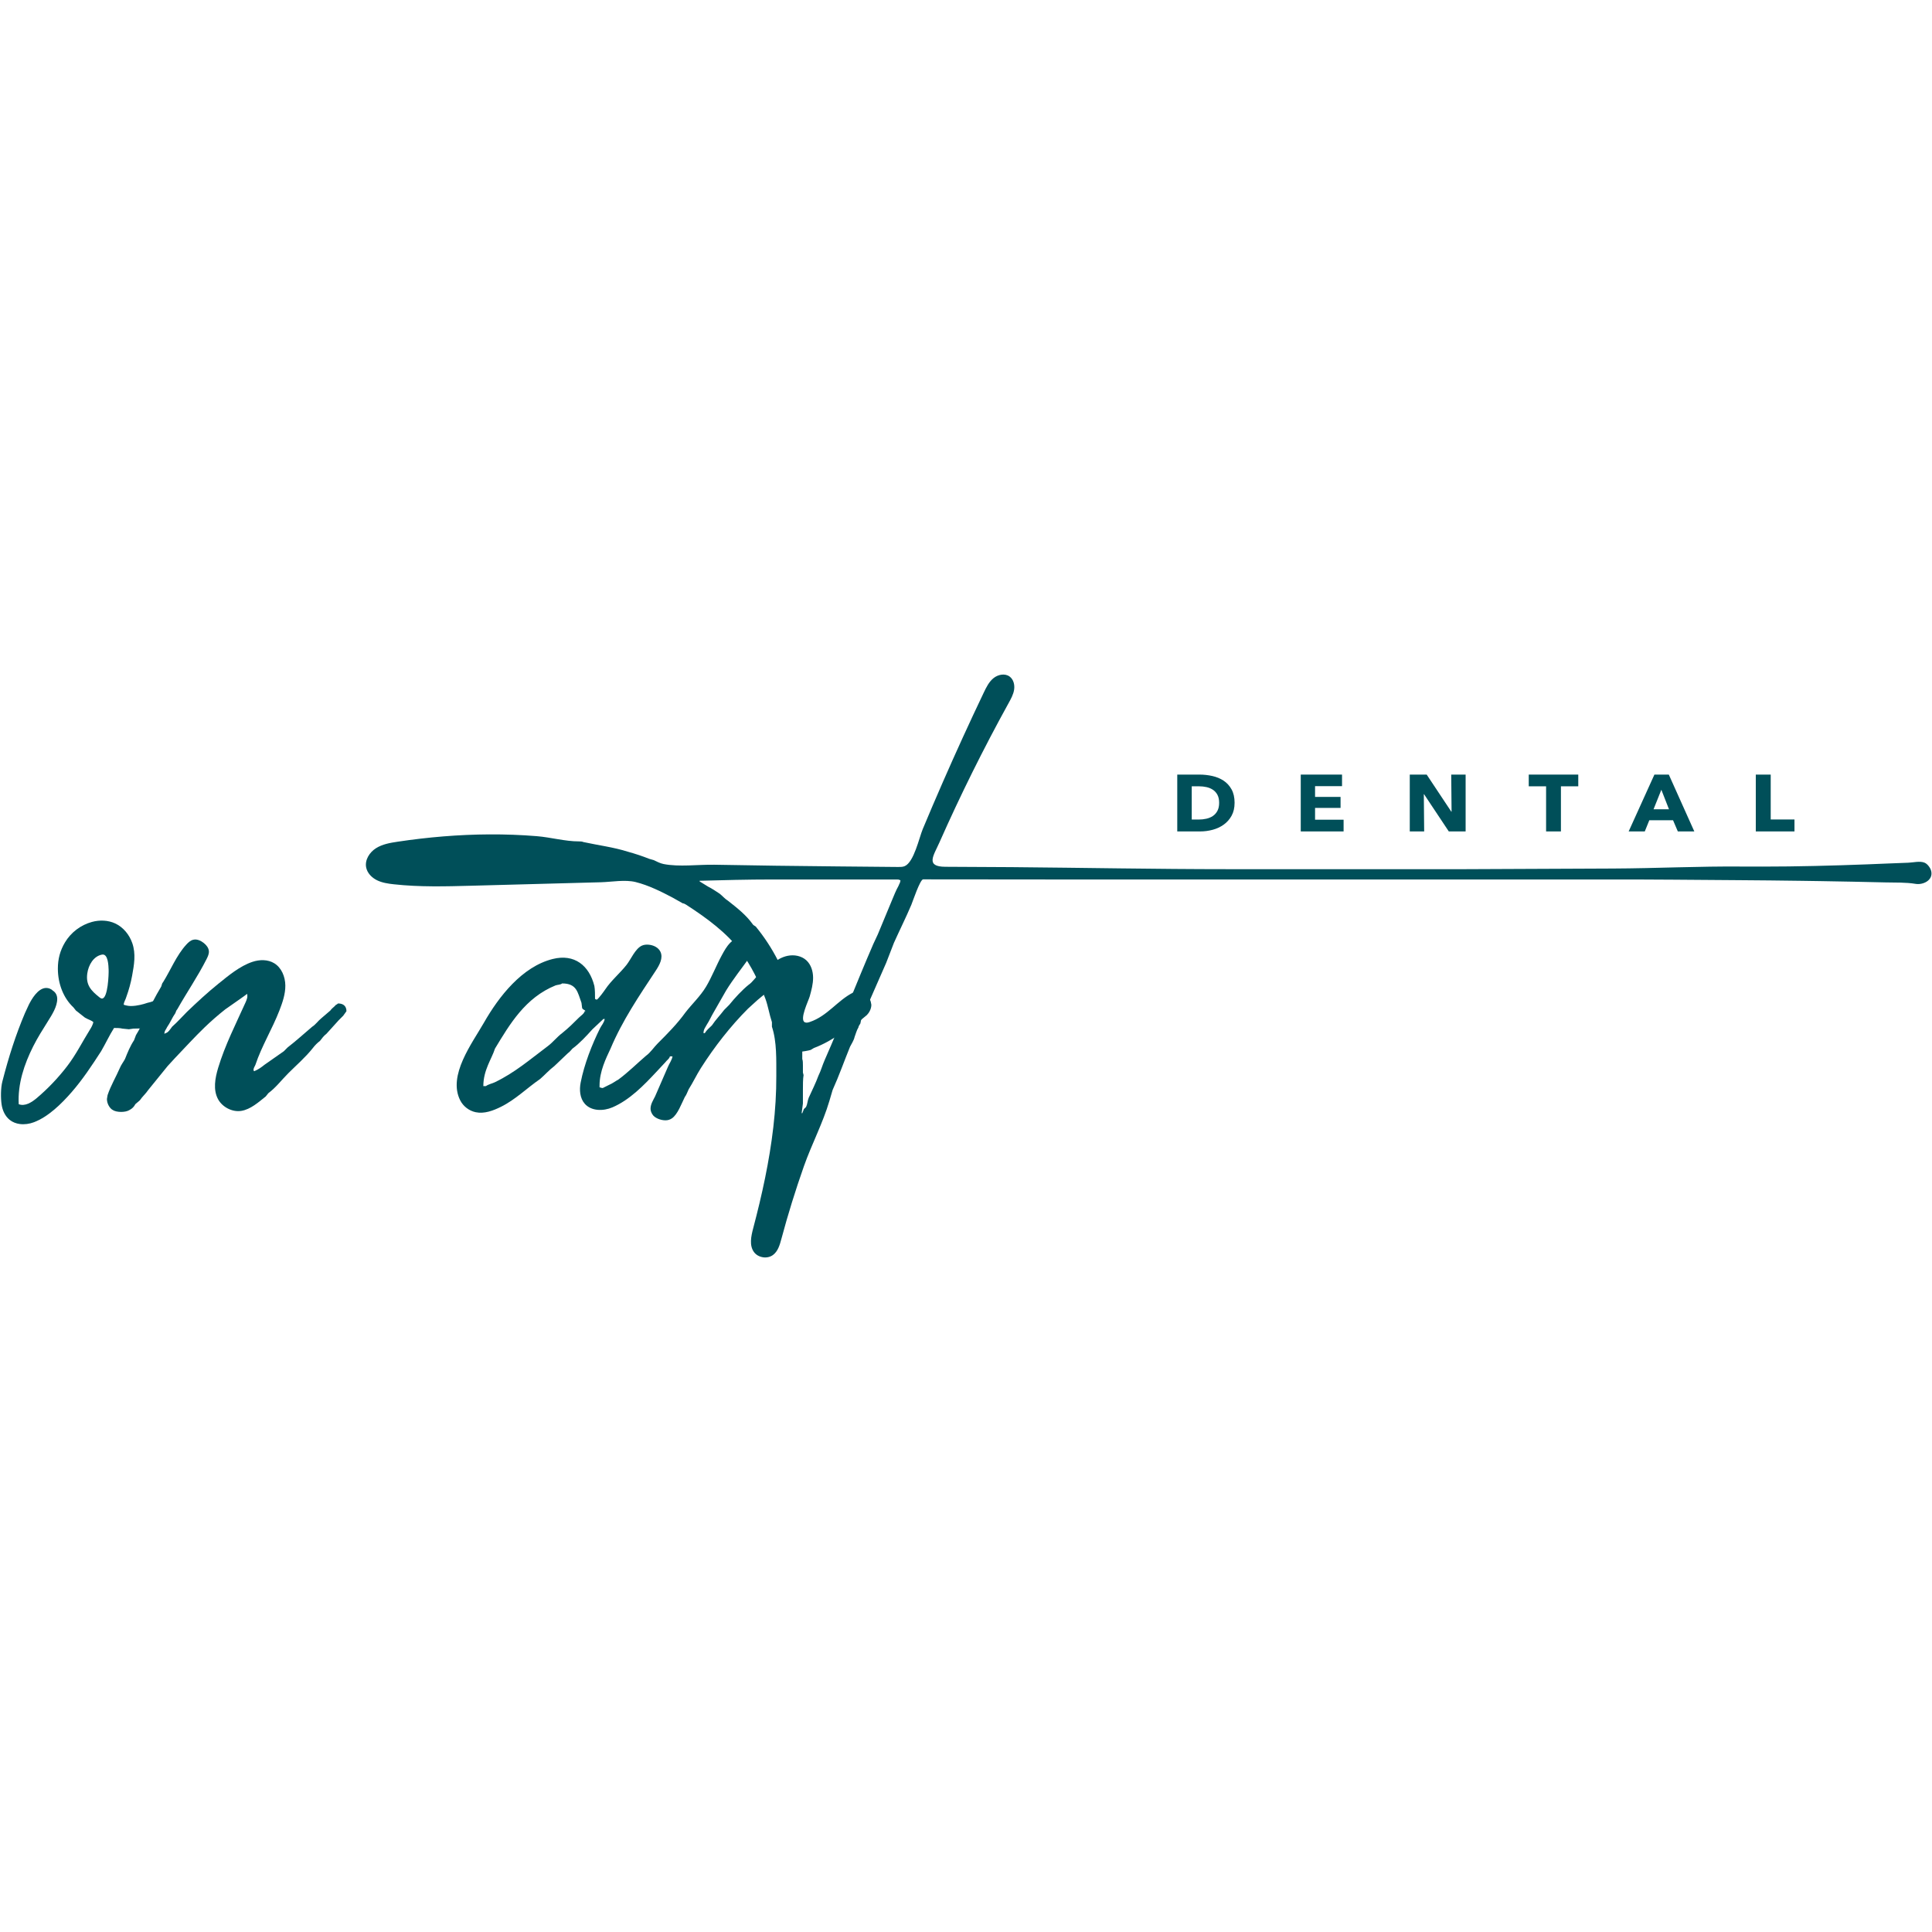 <?xml version="1.0" encoding="UTF-8"?>
<svg id="Ebene_1" data-name="Ebene 1" xmlns="http://www.w3.org/2000/svg" version="1.1" viewBox="0 0 3895.26 3895.26">
  <defs>
    <style>
      .cls-1 {
        fill: #004f59;
        stroke-width: 0px;
      }
    </style>
  </defs>
  <path class="cls-1" d="M39.9,2266.22c-7.39-.99-14.42-3.63-20.28-8.3-9.33-7.43-14.6-19.07-16.36-30.86-1.97-13.12-1.87-33.46,1.46-46.42,13.02-50.77,27.34-95.02,45.56-137.98l7.81-16.92c5.21-10.41,18.22-33.85,35.15-33.85,3.91,0,9.11,1.3,13.02,5.21,6.51,3.91,9.11,10.41,9.11,16.93,0,15.62-10.56,31.92-18.61,44.75-10.46,16.67-20.94,33.19-29.83,50.85-18.15,36.07-31.4,75.77-29.17,116.62,12.73,4.97,26.39-3.87,36.8-12.71,22.36-19,42.69-40.38,60.59-63.63,18.2-23.63,30.93-49.61,46.61-74.71,2.6-3.9,5.21-9.11,6.51-14.32-3.91-3.91-10.41-5.21-16.92-9.11l-18.22-14.32-5.21-6.51c-19.53-18.22-31.24-46.86-31.24-78.1,0-19.21,4.43-36.3,14.35-52.84,12.04-20.09,31.63-35.01,54.31-41.21,15.43-4.22,32.41-3.7,46.92,3.04,16.28,7.57,28.49,22.61,34.41,39.56,7.63,21.86,3.7,43.83-.29,65.76-2.6,14.32-6.51,28.64-11.72,42.96-1.3,5.21-5.21,10.41-5.21,15.62,3.9,1.3,9.11,2.6,14.32,2.6,13.02,0,26.03-3.91,33.84-6.51,7.81-1.3,14.32-5.21,23.43-6.51h1.3c14.32,0,23.43,14.32,26.03,23.43v3.9c0,10.41-11.72,20.83-18.22,23.43l-11.72,1.3c-14.32,5.21-32.54,6.51-49.46,6.51l-9.11,1.3-13.02-1.3c-5.21-1.3-11.72-1.3-16.92-1.3-9.11,14.32-16.92,31.24-26.03,46.86-18.42,28.46-37.16,56.94-59.48,82.54-20.17,23.14-46.88,49.65-76.12,60.68-8.94,3.37-18.95,4.81-28.37,3.55ZM219.02,1955.4c-.33-7.55-.72-33.15-13.4-30.74-17.44,3.32-27.28,21.51-29.6,37.74-3.34,23.41,7.47,34.86,24.52,48.39,1.54,1.22,3.25,2.5,5.21,2.44,12-.35,13.61-49.8,13.26-57.83Z"/>
  <path class="cls-1" d="M227.31,2237.9c-5.21-2.6-11.72-11.72-11.72-22.13l1.3-7.81c6.51-19.53,16.92-36.45,24.73-54.67,2.6-6.51,7.81-13.02,10.41-18.22,5.21-13.01,10.41-26.03,18.22-37.75l3.91-10.41c6.51-10.41,13.02-23.43,18.22-33.84,9.11-22.13,20.83-44.26,32.54-63.78,1.3-2.6,1.3-6.51,3.91-9.11,15.54-24.87,26.74-53.6,46.57-75.45,3.97-4.37,8.52-8.66,14.26-10.04,7.44-1.78,15.19,1.77,21.17,6.55,5.19,4.14,9.8,9.76,10.32,16.38.43,5.56-2.07,10.89-4.58,15.88-17.66,35.03-39.93,67.27-59.1,101.35-2.6,2.6-2.6,5.21-3.91,7.81-6.51,9.11-10.41,19.52-16.92,28.64-1.3,3.9-5.21,6.51-5.21,13.02l2.6-1.3c5.21-1.3,9.11-7.81,13.02-13.02,10.41-9.11,19.53-19.52,29.94-29.94,20.35-19.47,41.01-38.69,62.95-56.37,20.58-16.59,43.79-36.11,69.23-44.5,14.31-4.72,30.83-4.96,43.71,2.88,14.87,9.05,22.19,27.31,22.39,44.72s-5.64,34.27-11.92,50.51c-14.39,37.21-35.85,71.93-48.37,109.51-1.3,3.9-3.91,5.21-3.91,11.71,0,0,1.3,0,1.3,1.3,9.11-3.91,14.32-7.81,20.83-13.02l39.05-27.34,7.81-7.81c16.92-13.02,32.54-27.34,49.46-41.66,6.51-3.9,11.72-11.71,18.22-16.92l18.22-15.62c2.6-3.9,6.51-6.51,9.11-9.11,1.3-2.6,3.91-2.6,6.51-5.21,10.41,0,16.92,5.21,16.92,15.62l-6.51,9.11-9.11,9.11-24.73,27.34c-5.21,3.9-9.11,9.11-13.02,14.32-5.21,3.9-10.41,9.11-14.32,14.32-14.32,18.22-33.84,35.15-49.46,50.77-14.32,14.32-24.73,28.64-40.35,40.35,0,0-5.21,6.51-5.21,6.51-14.34,11.47-30.58,26.13-49.31,29.15-18.11,2.92-38.14-7.56-46.8-23.47-10.36-19.04-6.09-42.53.15-63.29,13.74-45.66,35.59-88.37,55.18-131.85,2.48-5.5,4.96-11.7,2.98-17.4.32.93-40.06,28.32-43.83,31.29-14.62,11.54-28.66,23.8-42.06,36.74-20.67,19.95-39.98,41.3-59.85,62.03l-14.32,15.62-39.05,48.16c-5.21,7.81-11.71,13.01-16.92,20.83l-9.11,7.81c-2.6,5.21-6.51,9.11-11.72,11.72-3.91,2.6-10.41,3.9-16.92,3.9s-13.02-1.3-16.92-3.9Z"/>
  <path class="cls-1" d="M1315.54,2247.02c-2.6-3.9-3.91-7.81-3.91-11.71,0-9.11,5.21-16.92,9.11-24.73l26.03-59.88c2.6-6.51,7.81-13.02,9.11-20.83h-5.21c-1.3,5.21-6.51,7.81-9.11,11.72,0,0-18.22,19.52-18.22,19.52-25.29,27.09-53.92,56.68-88.67,71.53-18.38,7.86-42.38,7.77-55.62-7.21-9.96-11.27-11.22-27.96-8.35-42.73,7.14-36.72,22.72-76.77,39.39-110.11,2.6-5.21,7.81-10.41,9.11-18.22h-2.6l-22.13,20.83c-11.72,13.02-26.03,28.64-40.35,39.05-2.6,2.6-5.21,6.51-9.11,9.11l-27.34,26.03c-10.41,7.81-19.52,18.22-28.64,26.03-26.91,18.5-49.64,41.57-79.16,56.17-15.85,7.83-33.59,14.46-50.89,10.81-13.22-2.8-24.99-11.83-31.11-23.88-25.54-50.28,24.1-115.11,47.87-156.71,30.05-52.6,76.79-112.84,138.67-128.33,43.75-10.95,73.63,13.14,83.97,54.5,1.3,7.81,1.3,16.92,1.3,26.03l2.6,1.3h1.3c3.91-2.6,14.32-16.92,16.92-20.83,11.48-17.22,29.54-32.44,42.56-48.89,9.05-11.44,17.54-32.69,30.92-38.94,4.21-1.96,9-2.36,13.64-1.99,9.77.78,19.91,5.57,24.02,14.47,5.74,12.45-2.08,26.62-9.63,38.06-33.58,50.9-67.31,100.57-91.09,157.05-9.11,19.52-22.13,45.56-22.13,74.2v3.91c2.6,0,2.6,1.3,6.51,1.3l13.02-6.51c6.51-2.6,13.02-7.81,18.22-10.41,19.53-14.32,37.75-32.54,55.97-48.16,9.11-6.51,15.62-16.92,23.43-24.73,19.53-19.52,39.05-39.05,55.97-62.48,13-16.91,29.91-32.51,41.62-52.01,11.41-18.99,20.74-43.1,31.72-63.3,4.84-8.91,9.78-17.95,16.91-25.15s16.89-12.46,27.01-11.88c10.12.58,20.08,8.23,21.11,18.31.87,8.6-4.41,16.49-9.45,23.52-15.69,21.89-32.79,43.31-46.91,66.26l-26.03,45.56c-3.91,6.51-7.81,15.62-13.02,23.43-2.6,5.21-6.51,9.11-6.51,16.92h2.6c3.91-6.51,9.11-10.41,14.32-15.62,7.81-11.71,16.92-20.83,24.73-31.24l10.41-10.41c10.41-13.02,26.03-29.94,39.05-40.35,7.81-5.21,13.02-14.32,19.53-19.53,18.55-13.91,35.23-33.87,58.93-38.76,13.17-2.72,27.87-.06,37.79,9.01,9.49,8.69,13.54,22.09,13.61,34.96.07,12.87-3.38,25.46-6.81,37.87-2.31,8.36-21.3,46.87-9.86,52.15,3.11,1.44,6.77.5,10.02-.59,35.78-12.05,55.72-43.5,87.68-59.49,2.6-1.3,6.51-1.3,9.11-1.3,13.02,0,23.43,10.41,26.03,19.52l1.3,6.51c0,9.11-5.21,16.92-9.11,20.83-35.15,29.94-44.26,31.24-50.77,36.45-18.22,11.71-35.15,22.13-55.97,29.94l-6.51,3.91c-3.91,1.3-18.22,3.9-24.73,3.9,0,0-2.6,0-2.6,0-16.62-3.69-31.36-9.23-39.37-25.28-8.4-16.83-8.42-36.68-5.4-55.25,2.52-15.5,14.55-40.77,10.14-55.57-9.77.65-16.68,9.23-23.94,15.04-15.62,10.41-27.34,22.13-40.35,33.85-35.15,35.15-67.69,76.8-95.02,119.76-9.11,14.32-15.62,28.64-24.73,42.96-2.6,5.21-3.91,10.41-7.81,15.62-6.51,13.02-14.32,35.15-26.03,42.96-3.91,2.6-7.81,3.9-13.02,3.9-10.41,0-22.13-5.21-26.03-11.71ZM997.92,2181.93c40.35-19.52,70.29-45.56,106.74-72.9,10.41-7.81,18.22-18.22,28.64-26.03,13.02-10.41,23.43-20.83,33.84-31.24,3.91-3.9,10.41-7.81,11.72-13.01h1.3c0-2.6-5.21-2.6-6.51-6.51l-1.3-10.41c-7.81-20.83-9.11-39.05-39.05-39.05-2.6,2.6-9.11,2.6-13.02,3.9-61.18,24.73-92.42,78.1-122.36,127.57-6.51,20.83-23.43,42.96-23.43,75.5h5.21c5.21-3.91,13.02-5.21,18.22-7.81Z"/>
  <path class="cls-1" d="M1538.1,2534.84c-6.96-1.07-13.54-4.57-17.78-10.22-9.98-13.31-6.02-32.01-1.77-48.1,17.72-67.07,32.68-135.06,40.62-204.04,3.95-34.3,6.15-68.81,6.01-103.35-.13-31.62,1.3-68.78-8.83-99.16v-9.11c-5.21-15.62-7.81-32.54-13.02-46.86-13.02-35.15-28.64-66.39-49.46-95.02-27.34-37.75-70.29-68.99-110.64-95.02-2.6-1.3-3.91-2.6-6.51-2.6l-20.83-11.71c-22.13-11.72-48.16-24.73-74.2-31.24-21.49-5.37-48.4-.22-70.38.37-29.39.79-58.78,1.58-88.17,2.37-57.69,1.55-115.38,3.1-173.07,4.65-52.05,1.4-104.29,2.79-156.04-2.92-11.63-1.28-23.46-3-33.96-8.17-10.5-5.18-19.61-14.41-21.84-25.9-2.92-15.05,6.75-30.31,19.67-38.55,12.92-8.25,28.52-10.93,43.67-13.21,61.22-9.19,123.07-14.45,184.98-14.77,31.99-.17,63.98.98,95.86,3.59,27.74,2.27,57.14,10.54,84.7,10.54,2.6,0,6.51,0,9.11,1.3,29.94,6.51,61.18,10.41,89.82,19.53,14.32,3.91,29.94,9.11,42.96,14.32l9.11,2.6c5.2,2.6,13,6.5,19.5,7.8,31.48,6.33,70.44.91,102.69,1.49,41.38.75,82.77,1.4,124.16,1.98,82.1,1.14,164.2,1.72,246.3,2.53,4.53.04,9.22.06,13.37-1.74,18.61-8.07,29.1-57.4,36.27-74.59,13.19-31.59,26.65-63.07,40.37-94.44,26.59-60.77,54.18-121.1,82.75-180.97,5.05-10.57,10.4-21.48,19.47-28.89s23-10.25,32.48-3.38c7.91,5.73,10.63,16.64,9.2,26.31-1.43,9.67-6.27,18.44-10.99,26.99-50.64,91.72-97.27,185.65-139.71,281.44-11.63,26.24-28.98,48.81,12.23,48.89,44.58.09,89.16.34,133.74.71,145.15,1.23,290.22,4.1,435.38,4.1h479.03s295.5-1.29,298.07-1.3c86.84-.38,173.65-4.78,260.5-3.99,13.63.12,27.25.09,40.88.09,70.31,0,140.65-1.9,210.97-4.53,27.6-1.03,54.98-2.36,82.54-3.28,9.92-.33,23.76-4,32.99-.04,2.99,1.28,5.47,3.54,7.57,6.03,2.82,3.35,5.05,7.27,5.93,11.56,3.69,18.03-16.67,27.58-31.58,25.1-19.64-3.27-40.38-2.47-60.43-2.94-43.9-1.05-87.81-1.93-131.72-2.64-2.2-.04-4.39-.07-6.59-.1-10.21-.16-20.43-.31-30.64-.46-86.32-1.28-172.62-1.52-258.96-2.31-39.9-.37-79.76-.34-119.66-.34h-1062.94c-110.04,0-220.07-.05-330.1-.3-6.13,0-21.29,45.49-23.68,51.07-10.41,24.73-23.43,50.77-35.15,76.8l-15.62,40.35-50.77,115.85-1.3,6.51c-1.3,2.6-3.91,5.21-3.91,7.81-3.9,6.51-5.21,13.02-7.81,19.52-1.3,6.51-6.51,14.32-9.11,19.52-11.72,28.64-22.13,58.58-35.15,87.22,0,0-6.51,22.13-6.51,22.13-13.07,44.43-35.81,87.55-51.3,131.46-17.05,48.33-32.24,97.31-45.5,146.82-3.19,11.9-6.87,24.76-16.73,32.15-5.82,4.37-13.4,5.84-20.57,4.74ZM1620.13,2237.9c0-2.6,3.91-3.91,5.21-6.51,2.6-5.21,2.6-11.71,5.21-18.22,6.51-14.32,14.32-29.94,19.52-44.26,5.21-10.41,7.81-20.83,13.02-32.54,33.84-76.8,63.78-154.9,97.63-233.01l9.11-19.52,28.64-68.99c3.91-9.11,7.81-19.52,13.02-28.64,1.3-3.91,3.9-6.51,3.9-11.72h-1.3c-1.3-1.3-3.9-1.3-6.51-1.3h-249.93c-50.77,0-98.93,1.3-147.09,2.6v1.3l16.92,10.41c7.81,3.91,15.62,9.11,23.43,14.32,5.21,3.91,10.41,10.41,16.92,14.32,18.22,14.32,36.45,28.64,49.46,46.86,1.3,2.6,5.21,3.91,6.51,5.21,35.15,42.96,58.58,89.82,76.8,149.7,5.21,16.92,7.81,35.15,11.71,53.37v6.51c2.6,10.41,2.6,24.73,5.21,35.15v22.13c1.3,3.91,1.3,7.81,1.3,13.02v14.32l1.3,5.21c-1.3,7.81-1.3,19.52-1.3,29.94v27.34l-2.6,19.52h1.3l2.6-6.51Z"/>
  <g>
    <path class="cls-1" d="M2489.14,1618.69c0,10.04-2.01,18.7-6.03,25.98s-9.33,13.27-15.91,17.97c-6.59,4.69-14.02,8.15-22.29,10.36-8.28,2.21-16.67,3.32-25.18,3.32h-46.16v-114.6h44.76c8.74,0,17.37.95,25.88,2.83,8.51,1.89,16.09,5.02,22.73,9.39s12,10.23,16.09,17.56c4.08,7.34,6.12,16.4,6.12,27.19ZM2458.02,1618.69c0-6.48-1.14-11.84-3.41-16.11-2.27-4.26-5.31-7.66-9.09-10.2-3.79-2.53-8.1-4.34-12.94-5.42-4.84-1.08-9.82-1.62-14.95-1.62h-14.86v67.01h14.16c5.36,0,10.52-.57,15.47-1.7,4.95-1.13,9.32-2.99,13.11-5.58,3.79-2.59,6.82-6.04,9.09-10.36,2.27-4.31,3.41-9.66,3.41-16.02Z"/>
    <path class="cls-1" d="M2622.55,1676.31v-114.6h83.23v23.31h-54.38v21.69h51.41v22.18h-51.41v23.79h57.53v23.63h-86.38Z"/>
    <path class="cls-1" d="M2921.03,1676.31l-49.83-74.95h-.52l.7,74.95h-29.03v-114.6h34.1l49.66,74.78h.52l-.7-74.78h29.03v114.6h-33.92Z"/>
    <path class="cls-1" d="M3147.11,1585.34v90.97h-29.9v-90.97h-34.97v-23.63h99.84v23.63h-34.97Z"/>
    <path class="cls-1" d="M3382.81,1676.31l-9.62-22.5h-47.91l-9.09,22.5h-32.52l51.93-114.6h29.03l51.41,114.6h-33.22ZM3349.59,1592.3l-15.74,39.33h31.12l-15.39-39.33Z"/>
    <path class="cls-1" d="M3540,1676.31v-114.6h30.07v90.49h47.91v24.12h-77.98Z"/>
  </g>
</svg>
